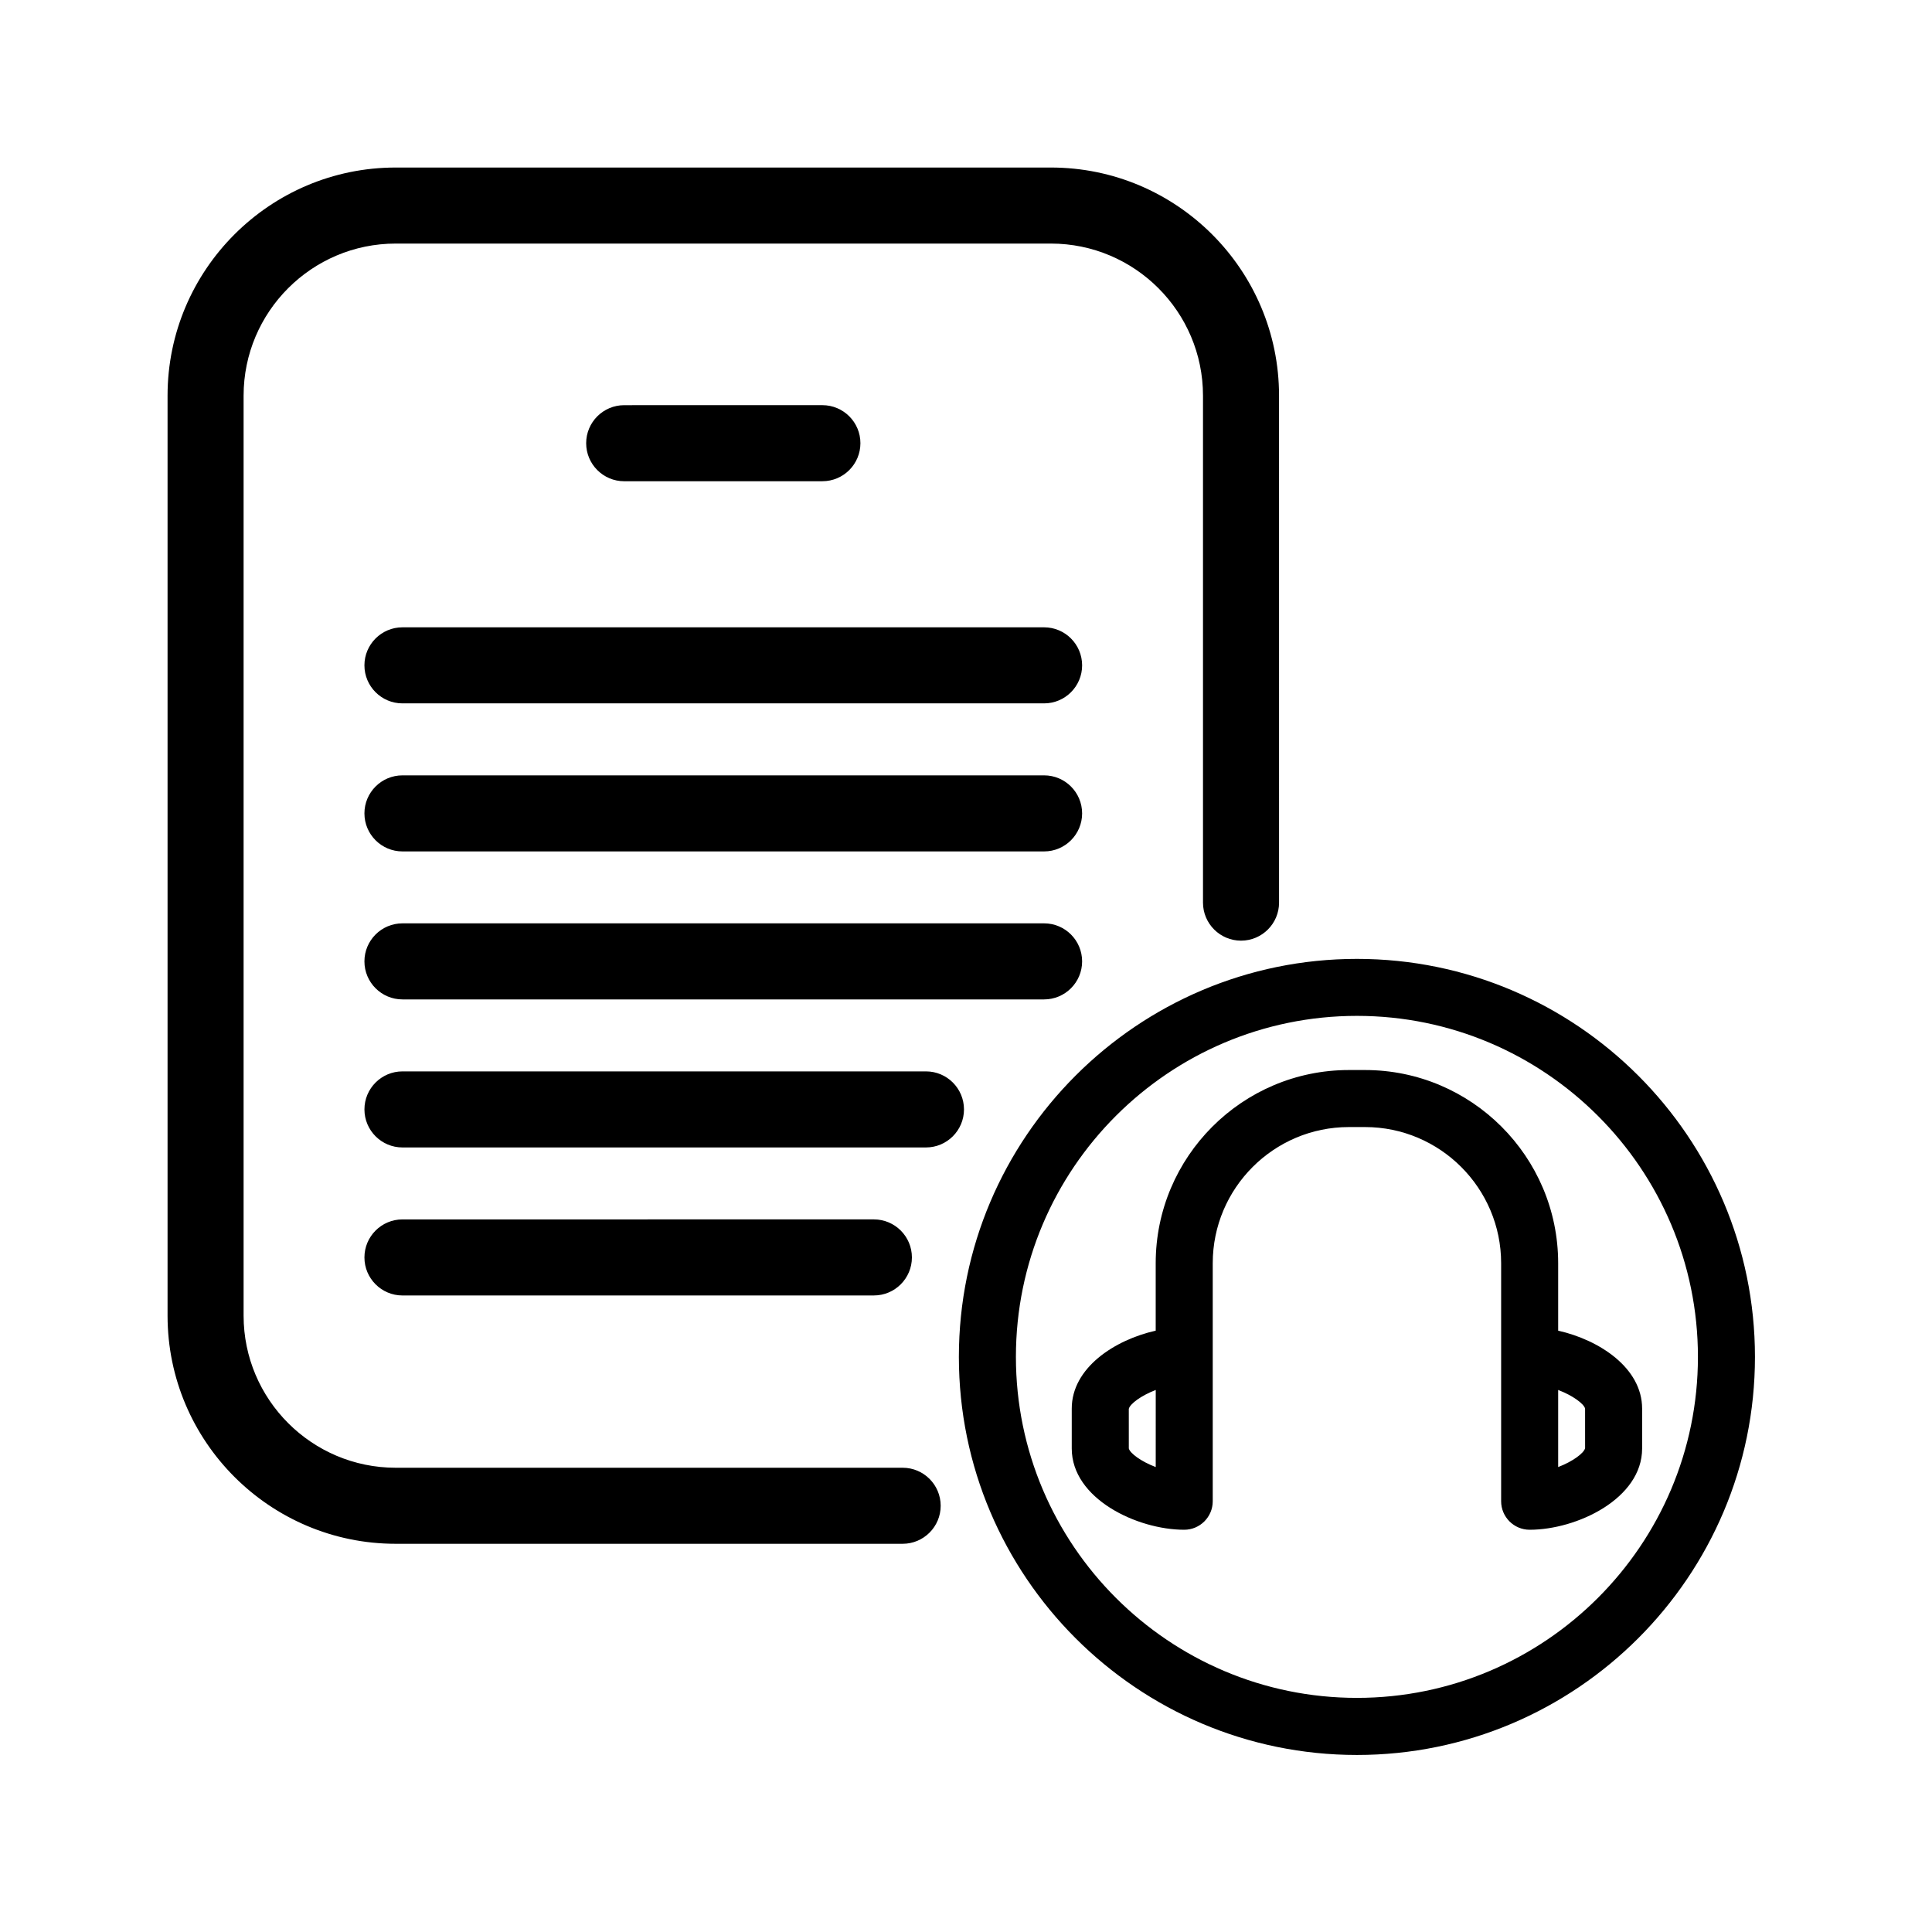 <?xml version="1.0" encoding="UTF-8"?>
<!-- The Best Svg Icon site in the world: iconSvg.co, Visit us! https://iconsvg.co -->
<svg fill="#000000" width="800px" height="800px" version="1.1" viewBox="144 144 512 512" xmlns="http://www.w3.org/2000/svg">
 <path d="m556.93 496.64v-17.875c0-28.234-22.965-51.195-51.188-51.195h-4.273c-28.234 0-51.195 22.969-51.195 51.195v17.875c-10.918 2.453-22.25 9.871-22.25 20.652v10.57c0 13.34 17.355 21.539 29.805 21.539 4.172 0 7.559-3.387 7.559-7.559v-63.078c0-19.895 16.188-36.082 36.082-36.082h4.273c19.891 0 36.074 16.188 36.074 36.082v63.078c0 4.172 3.387 7.559 7.559 7.559 12.449 0 29.805-8.195 29.805-21.539v-10.57c-0.004-10.781-11.332-18.199-22.25-20.652zm-106.65 36.145c-3.883-1.465-6.836-3.672-7.133-4.934l-0.004-10.484c0.301-1.309 3.258-3.531 7.141-5.008zm106.65 0v-20.43c3.879 1.473 6.836 3.672 7.133 4.934l0.004 10.488c-0.289 1.309-3.254 3.523-7.137 5.008zm-53.328-134.67c-58.164 0-105.49 47.316-105.49 105.48 0 58.164 47.324 105.49 105.49 105.49 58.164 0 105.48-47.328 105.48-105.49s-47.32-105.48-105.48-105.48zm0 195.84c-49.832 0-90.375-40.543-90.375-90.375 0-49.828 40.543-90.363 90.375-90.363 49.832 0.004 90.367 40.543 90.367 90.371 0 49.824-40.543 90.367-90.367 90.367zm-82.906-283.71h-170.04c-5.562 0-10.078 4.516-10.078 10.078s4.516 10.078 10.078 10.078h170.04c5.562 0 10.078-4.516 10.078-10.078-0.004-5.562-4.512-10.078-10.078-10.078zm0 78.453h-170.04c-5.562 0-10.078 4.516-10.078 10.078s4.516 10.078 10.078 10.078h170.04c5.562 0 10.078-4.516 10.078-10.078-0.004-5.562-4.512-10.078-10.078-10.078zm-37.484 144.27h-134.35c-22.223 0-40.305-18.082-40.305-40.305v-243.81c0-22.223 18.082-40.305 40.305-40.305h173.64c22.223 0 40.305 18.082 40.305 40.305v134.35c0 5.562 4.516 10.078 10.078 10.078s10.078-4.516 10.078-10.078l-0.004-134.35c0-33.336-27.121-60.457-60.457-60.457h-173.64c-33.336 0-60.457 27.121-60.457 60.457v243.81c0 33.336 27.121 60.457 60.457 60.457h134.35c5.562 0 10.078-4.516 10.078-10.078-0.004-5.559-4.516-10.074-10.078-10.074zm37.484-183.49h-170.04c-5.562 0-10.078 4.516-10.078 10.078s4.516 10.078 10.078 10.078h170.04c5.562 0 10.078-4.516 10.078-10.078-0.004-5.562-4.512-10.078-10.078-10.078zm-58.754-77.949c5.562 0 10.078-4.516 10.078-10.078s-4.516-10.078-10.078-10.078l-52.523 0.004c-5.562 0-10.078 4.516-10.078 10.078s4.516 10.078 10.078 10.078zm27.457 156.4h-138.74c-5.562 0-10.078 4.516-10.078 10.078s4.516 10.078 10.078 10.078h138.73c5.562 0 10.078-4.516 10.078-10.078s-4.508-10.078-10.07-10.078zm-13.812 59.379c5.562 0 10.078-4.516 10.078-10.078s-4.516-10.078-10.078-10.078l-124.93 0.004c-5.562 0-10.078 4.516-10.078 10.078s4.516 10.078 10.078 10.078z"/>
</svg>
